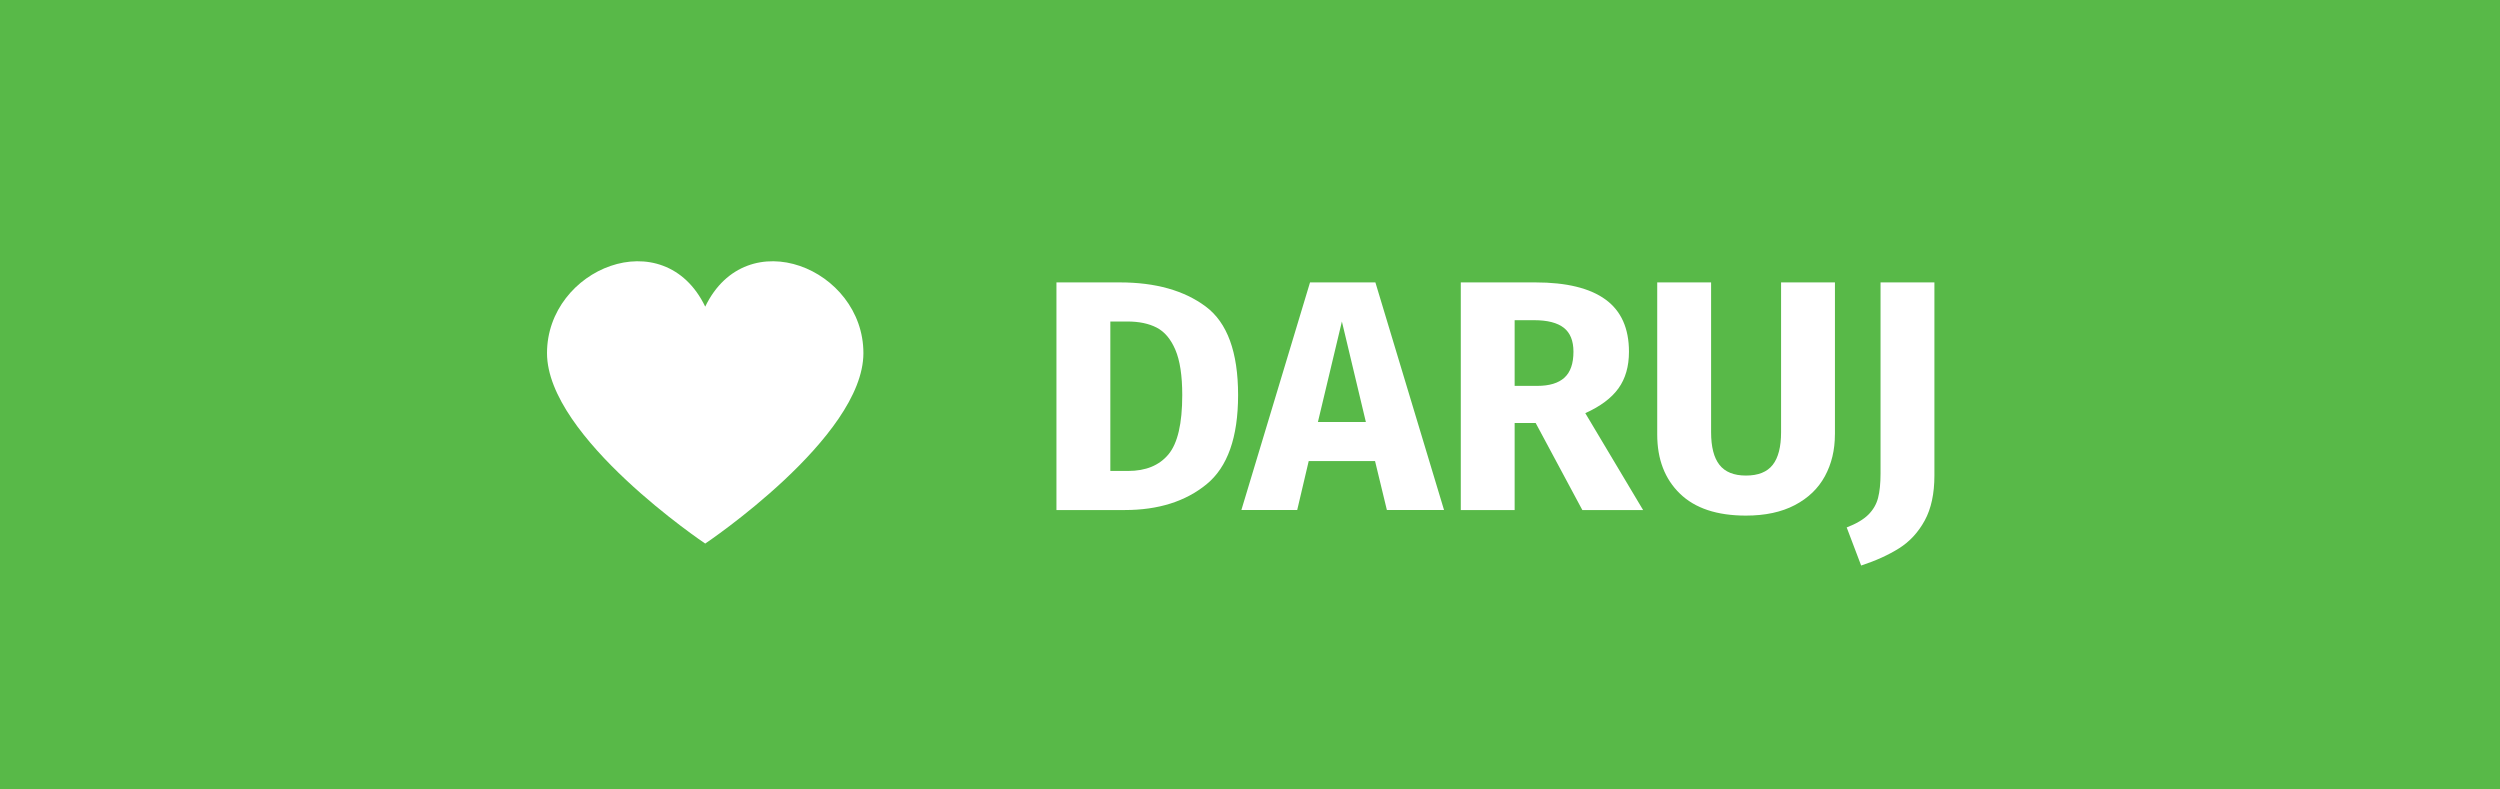 <?xml version="1.0" encoding="utf-8"?>
<!-- Generator: Adobe Illustrator 16.0.0, SVG Export Plug-In . SVG Version: 6.00 Build 0)  -->
<!DOCTYPE svg PUBLIC "-//W3C//DTD SVG 1.1//EN" "http://www.w3.org/Graphics/SVG/1.1/DTD/svg11.dtd">
<svg version="1.1" id="Layer_1" xmlns="http://www.w3.org/2000/svg" xmlns:xlink="http://www.w3.org/1999/xlink" x="0px" y="0px"
	 width="135.646px" height="42.836px" viewBox="0 0 135.646 42.836" enable-background="new 0 0 135.646 42.836"
	 xml:space="preserve">
<rect fill="#58B948" width="135.646" height="42.836"/>
<g>
	<path fill="#FFFFFF" d="M65.422,16.633c1.17,0.873,1.755,2.475,1.755,4.803c0,2.293-0.57,3.906-1.711,4.839
		s-2.62,1.399-4.438,1.399h-3.707V15.323h3.44C62.698,15.323,64.251,15.76,65.422,16.633z M60.245,17.444v8.109h0.962
		c0.962,0,1.693-0.3,2.192-0.9c0.499-0.6,0.748-1.672,0.748-3.217c0-1.057-0.125-1.877-0.374-2.459s-0.588-0.983-1.016-1.203
		s-0.957-0.33-1.586-0.33H60.245z"/>
	<path fill="#FFFFFF" d="M75.25,27.673l-0.642-2.655h-3.6l-0.624,2.655h-3.029l3.725-12.351h3.546l3.725,12.351H75.25z
		 M71.508,22.897h2.602l-1.301-5.453L71.508,22.897z"/>
	<path fill="#FFFFFF" d="M83.323,22.951h-1.141v4.723H79.26V15.323h4.046c1.687,0,2.955,0.309,3.805,0.927
		c0.85,0.618,1.274,1.563,1.274,2.834c0,0.796-0.19,1.458-0.57,1.987c-0.38,0.529-0.98,0.978-1.8,1.346l3.137,5.257h-3.297
		L83.323,22.951z M82.183,20.937h1.23c0.653,0,1.143-0.148,1.47-0.445c0.327-0.297,0.49-0.766,0.49-1.408
		c0-0.594-0.176-1.028-0.526-1.301c-0.351-0.273-0.888-0.41-1.613-0.41h-1.052V20.937z"/>
	<path fill="#FFFFFF" d="M99.559,23.574c0,0.844-0.181,1.598-0.543,2.264s-0.906,1.188-1.631,1.568
		c-0.725,0.38-1.61,0.57-2.655,0.57c-1.568,0-2.762-0.397-3.582-1.194c-0.82-0.796-1.23-1.865-1.23-3.208v-8.251h2.923v8.127
		c0,0.796,0.151,1.387,0.455,1.773c0.303,0.386,0.781,0.58,1.435,0.58c0.666,0,1.149-0.193,1.453-0.58
		c0.303-0.386,0.454-0.977,0.454-1.773v-8.127h2.923V23.574z"/>
	<path fill="#FFFFFF" d="M104.958,25.802c0,0.986-0.176,1.8-0.526,2.441c-0.351,0.642-0.814,1.144-1.39,1.506
		s-1.263,0.674-2.059,0.936l-0.784-2.067c0.522-0.202,0.915-0.434,1.176-0.695s0.437-0.564,0.526-0.909
		c0.089-0.345,0.134-0.784,0.134-1.319V15.323h2.923V25.802z"/>
</g>
<path fill="#FFFFFF" d="M38.264,16.638c2.25-4.667,8.583-2.063,8.583,2.521s-8.583,10.334-8.583,10.334s-8.584-5.75-8.584-10.334
	S36.014,11.971,38.264,16.638z"/>
</svg>
